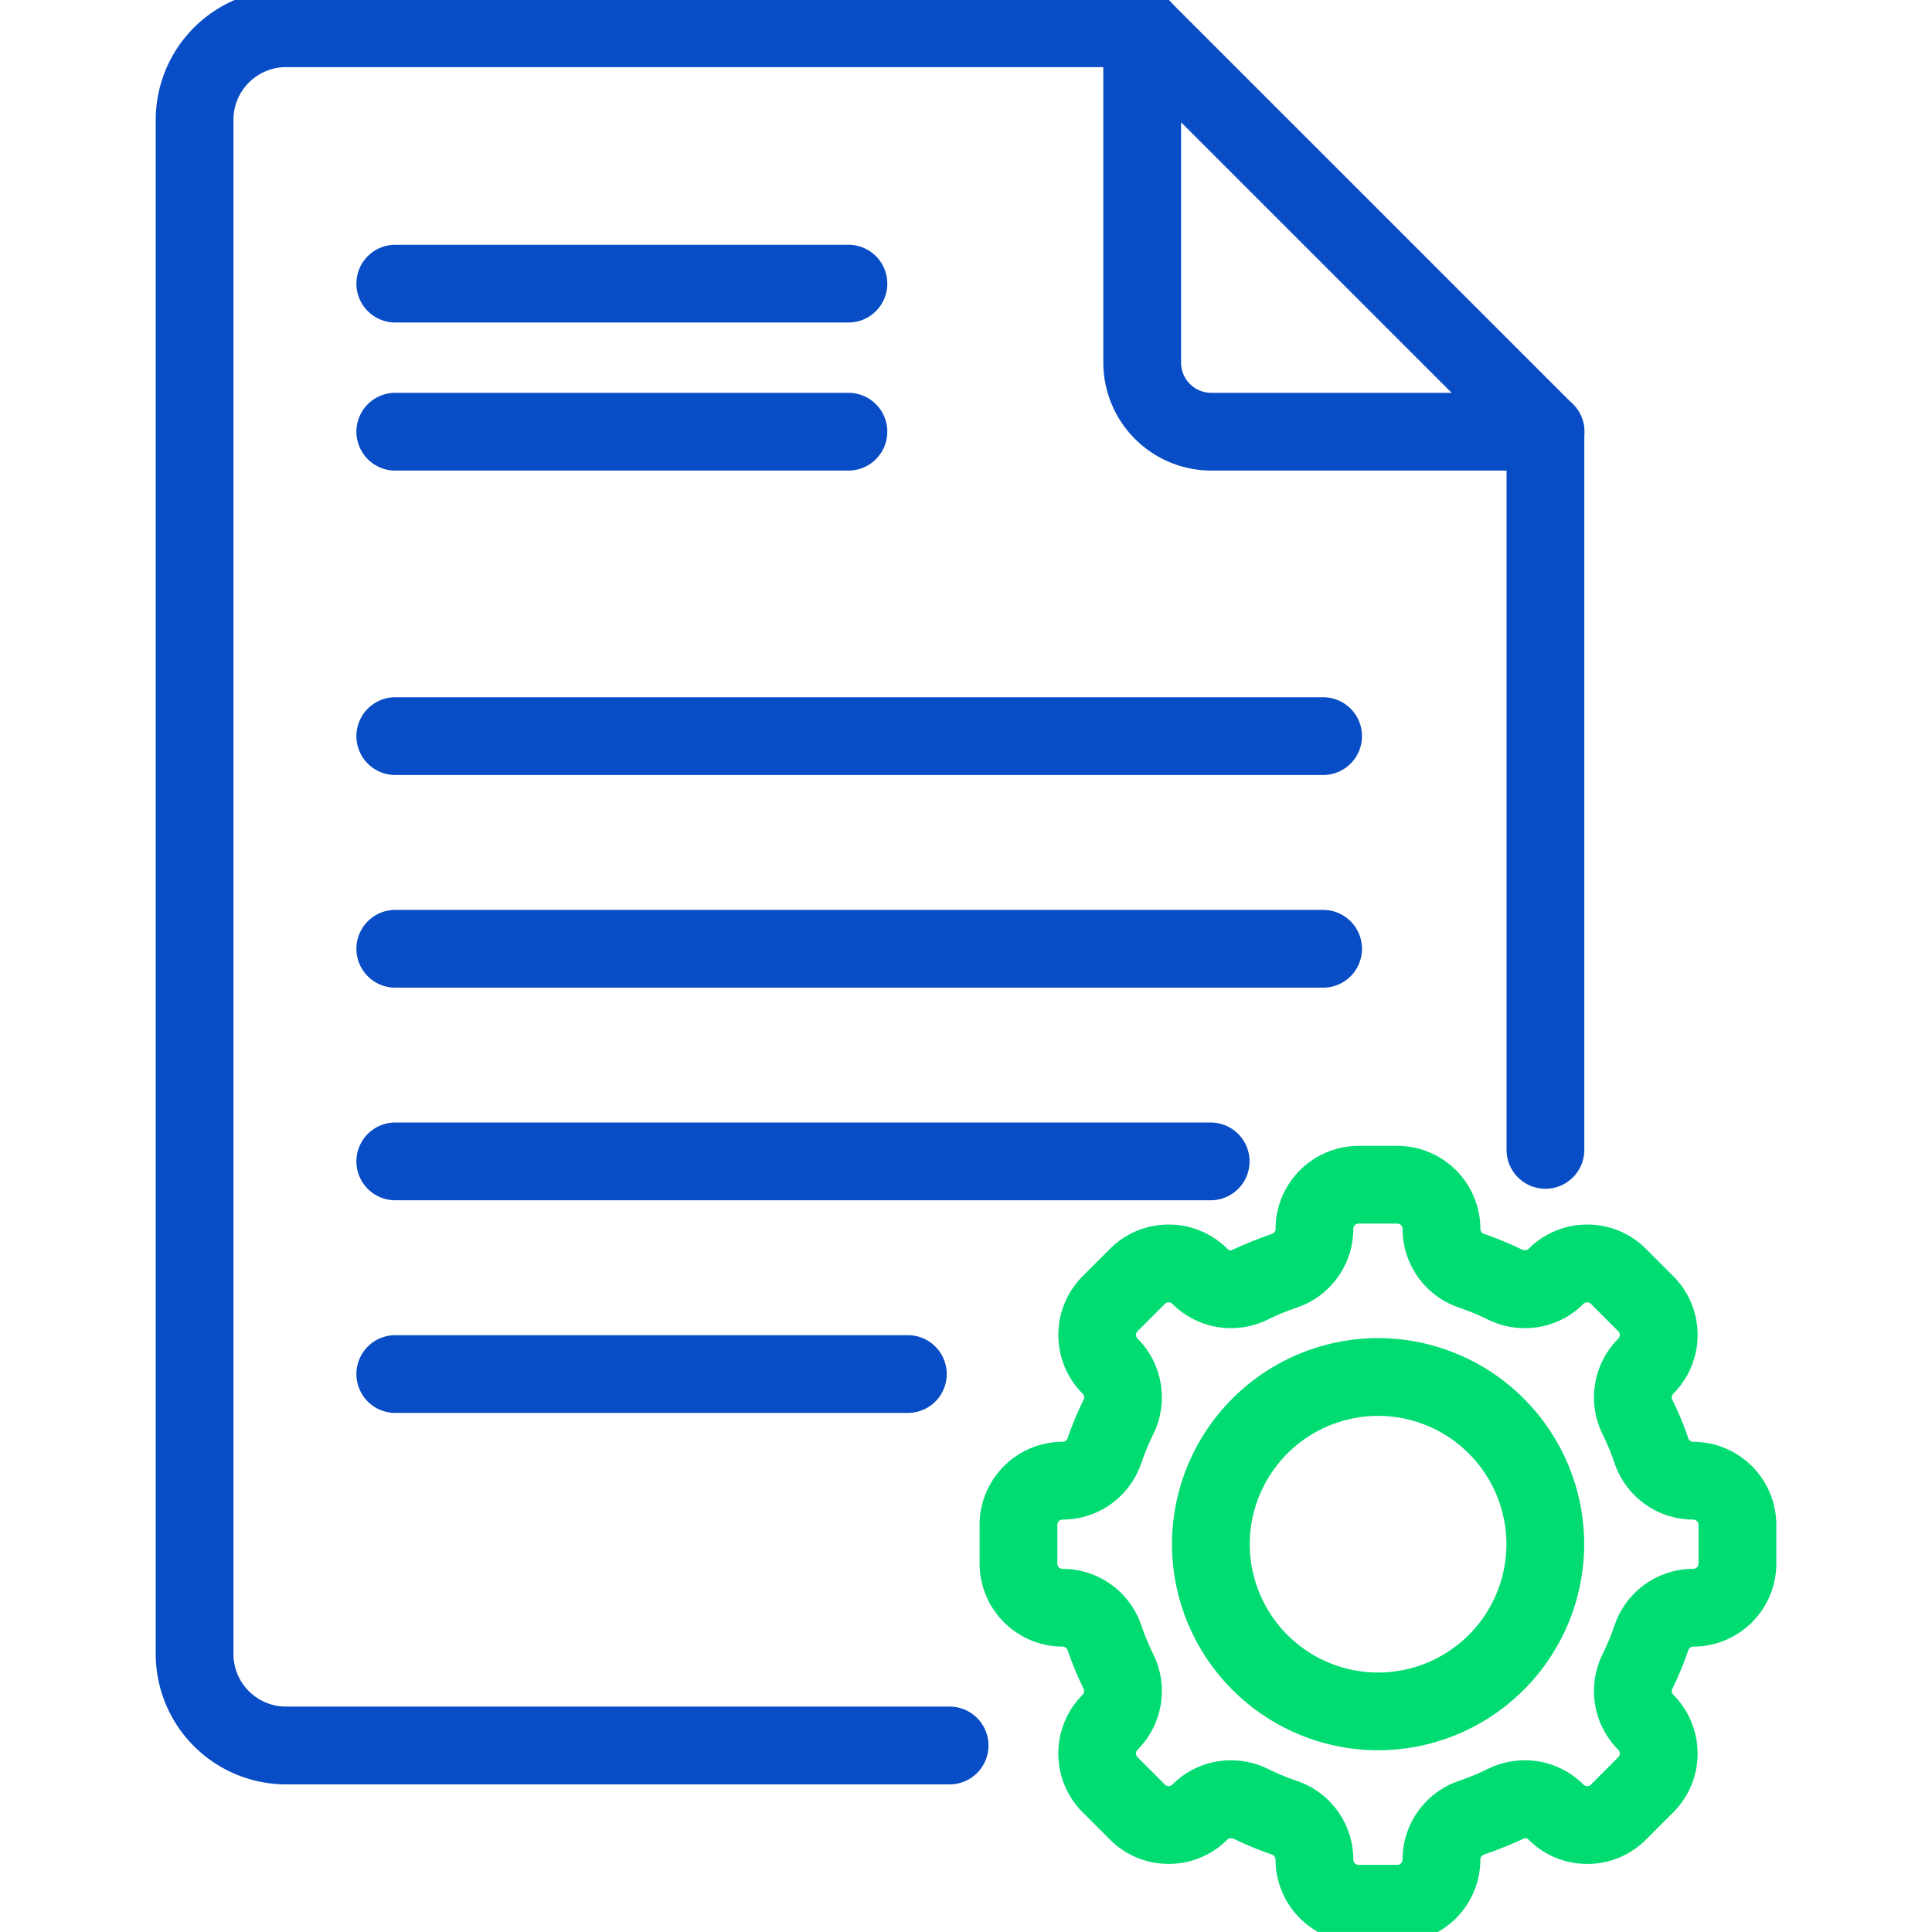 <svg xmlns="http://www.w3.org/2000/svg" xmlns:xlink="http://www.w3.org/1999/xlink" id="g1371" width="56.501" height="56.5" viewBox="0 0 56.501 56.5"><defs><clipPath id="clip-path"><path id="path1401" d="M0-682.665H56.5v56.5H0Z" transform="translate(0 682.665)" fill="#084dc5"></path></clipPath></defs><g id="g1373" transform="translate(10.423 7.158)"><path id="path1375" d="M4.389-7.726H-8.863A1.137,1.137,0,0,1-10-8.863,1.137,1.137,0,0,1-8.863-10H4.389A1.137,1.137,0,0,1,5.526-8.863,1.137,1.137,0,0,1,4.389-7.726Z" transform="translate(10 10)" fill="#084dc5"></path></g><g id="g1377" transform="translate(10.423 11.488)"><path id="path1379" d="M4.389-7.726H-8.863A1.137,1.137,0,0,1-10-8.863,1.137,1.137,0,0,1-8.863-10H4.389A1.137,1.137,0,0,1,5.526-8.863,1.137,1.137,0,0,1,4.389-7.726Z" transform="translate(10 10)" fill="#084dc5"></path></g><g id="g1381" transform="translate(10.423 20.391)"><path id="path1383" d="M18.271-7.726H-8.863A1.137,1.137,0,0,1-10-8.863,1.137,1.137,0,0,1-8.863-10H18.271a1.137,1.137,0,0,1,1.137,1.137A1.137,1.137,0,0,1,18.271-7.726Z" transform="translate(10 10)" fill="#084dc5"></path></g><g id="g1385" transform="translate(10.423 26.61)"><path id="path1387" d="M18.271-7.726H-8.863A1.137,1.137,0,0,1-10-8.863,1.137,1.137,0,0,1-8.863-10H18.271a1.137,1.137,0,0,1,1.137,1.137A1.137,1.137,0,0,1,18.271-7.726Z" transform="translate(10 10)" fill="#084dc5"></path></g><g id="g1389" transform="translate(10.423 32.828)"><path id="path1391" d="M14.984-7.726H-8.863A1.137,1.137,0,0,1-10-8.863,1.137,1.137,0,0,1-8.863-10H14.984A1.137,1.137,0,0,1,16.12-8.863,1.137,1.137,0,0,1,14.984-7.726Z" transform="translate(10 10)" fill="#084dc5"></path></g><g id="g1393" transform="translate(10.423 39.047)"><path id="path1395" d="M6.128-7.726H-8.863A1.137,1.137,0,0,1-10-8.863,1.137,1.137,0,0,1-8.863-10H6.128A1.137,1.137,0,0,1,7.264-8.863,1.137,1.137,0,0,1,6.128-7.726Z" transform="translate(10 10)" fill="#084dc5"></path></g><g id="g1397" transform="translate(0 0)"><g id="g1399" clip-path="url(#clip-path)"><g id="g1405" transform="translate(32.263 -0.309)"><path id="path1407" d="M-139.6-138.466h-9.776a3.162,3.162,0,0,1-3.158-3.158V-151.4a1.137,1.137,0,0,1,1.137-1.137,1.137,1.137,0,0,1,1.137,1.137v9.776a.885.885,0,0,0,.884.884h9.776a1.137,1.137,0,0,1,1.137,1.137A1.137,1.137,0,0,1-139.6-138.466Z" transform="translate(152.537 152.537)" fill="#084dc5"></path></g><g id="g1409" transform="translate(28.646 33.509)"><path id="path1411" d="M-124.814-172.809h-1.133a2.431,2.431,0,0,1-2.428-2.428.156.156,0,0,0-.107-.147,9.557,9.557,0,0,1-1.12-.464c-.1-.017-.144-.012-.182.027a2.413,2.413,0,0,1-1.717.711,2.412,2.412,0,0,1-1.717-.711l-.8-.8a2.431,2.431,0,0,1,0-3.434.159.159,0,0,0,.027-.183,9.571,9.571,0,0,1-.464-1.12.156.156,0,0,0-.147-.107,2.431,2.431,0,0,1-2.428-2.428v-1.133a2.431,2.431,0,0,1,2.428-2.428.156.156,0,0,0,.147-.107,9.572,9.572,0,0,1,.464-1.119.158.158,0,0,0-.026-.182,2.431,2.431,0,0,1,0-3.434l.8-.8a2.412,2.412,0,0,1,1.717-.711,2.412,2.412,0,0,1,1.717.711.15.15,0,0,0,.108.044c.436-.195.812-.351,1.194-.481a.156.156,0,0,0,.107-.147,2.431,2.431,0,0,1,2.428-2.428h1.133a2.431,2.431,0,0,1,2.428,2.428.156.156,0,0,0,.107.146,9.576,9.576,0,0,1,1.12.464c.1.018.144.012.182-.026a2.413,2.413,0,0,1,1.717-.711,2.412,2.412,0,0,1,1.717.711l.8.8a2.431,2.431,0,0,1,0,3.434.159.159,0,0,0-.027.183,9.553,9.553,0,0,1,.464,1.12.156.156,0,0,0,.147.107,2.431,2.431,0,0,1,2.428,2.428v1.133a2.431,2.431,0,0,1-2.428,2.428.156.156,0,0,0-.147.107,9.548,9.548,0,0,1-.464,1.12.158.158,0,0,0,.027.182,2.431,2.431,0,0,1,0,3.434l-.8.8a2.412,2.412,0,0,1-1.717.711,2.412,2.412,0,0,1-1.717-.711.15.15,0,0,0-.108-.044c-.436.2-.813.351-1.194.481a.156.156,0,0,0-.107.147A2.431,2.431,0,0,1-124.814-172.809Zm-4.862-5.33a2.456,2.456,0,0,1,1.076.25,7.255,7.255,0,0,0,.853.353,2.43,2.43,0,0,1,1.646,2.3.154.154,0,0,0,.154.154h1.133a.154.154,0,0,0,.154-.154,2.43,2.43,0,0,1,1.645-2.3,7.253,7.253,0,0,0,.853-.353,2.455,2.455,0,0,1,1.076-.25,2.41,2.41,0,0,1,1.716.71.15.15,0,0,0,.109.045.151.151,0,0,0,.109-.045l.8-.8a.155.155,0,0,0,0-.218,2.432,2.432,0,0,1-.46-2.792,7.241,7.241,0,0,0,.353-.853,2.43,2.43,0,0,1,2.3-1.646.154.154,0,0,0,.154-.154v-1.133a.155.155,0,0,0-.154-.154,2.43,2.43,0,0,1-2.3-1.646,7.25,7.25,0,0,0-.353-.853,2.432,2.432,0,0,1,.46-2.792.155.155,0,0,0,0-.218l-.8-.8a.151.151,0,0,0-.109-.045.152.152,0,0,0-.109.045,2.41,2.41,0,0,1-1.716.71,2.456,2.456,0,0,1-1.076-.25,7.27,7.27,0,0,0-.853-.353,2.429,2.429,0,0,1-1.645-2.3.154.154,0,0,0-.154-.154h-1.133a.154.154,0,0,0-.154.154,2.429,2.429,0,0,1-1.646,2.3,7.266,7.266,0,0,0-.853.353,2.456,2.456,0,0,1-1.076.25,2.41,2.41,0,0,1-1.716-.71.15.15,0,0,0-.109-.045.151.151,0,0,0-.109.045l-.8.8a.155.155,0,0,0,0,.218,2.432,2.432,0,0,1,.46,2.792,7.266,7.266,0,0,0-.353.853,2.43,2.43,0,0,1-2.3,1.646.155.155,0,0,0-.154.154v1.133a.154.154,0,0,0,.154.154,2.43,2.43,0,0,1,2.3,1.645,7.259,7.259,0,0,0,.353.853,2.432,2.432,0,0,1-.46,2.792.155.155,0,0,0,0,.219l.8.8a.151.151,0,0,0,.109.045.152.152,0,0,0,.109-.045A2.411,2.411,0,0,1-129.676-178.139Zm4.3-.294a6.033,6.033,0,0,1-6.027-6.026,6.033,6.033,0,0,1,6.027-6.027,6.033,6.033,0,0,1,6.027,6.027A6.033,6.033,0,0,1-125.381-178.433Zm0-9.779a3.757,3.757,0,0,0-3.753,3.753,3.757,3.757,0,0,0,3.753,3.753,3.757,3.757,0,0,0,3.753-3.753A3.757,3.757,0,0,0-125.381-188.212Z" transform="translate(137.032 196.11)" fill="#00dc72"></path></g><g id="g1413" transform="translate(4.554 -0.309)"><path id="path1415" d="M-464.111-353.839h-19.406a3.816,3.816,0,0,1-3.812-3.812v-44.87a3.816,3.816,0,0,1,3.812-3.812h25.034a1.137,1.137,0,0,1,.8.333l11.8,11.8a1.137,1.137,0,0,1,.333.8v21.005a1.137,1.137,0,0,1-1.137,1.137,1.137,1.137,0,0,1-1.137-1.137v-20.534l-11.131-11.131h-24.563a1.54,1.54,0,0,0-1.538,1.538v44.87a1.54,1.54,0,0,0,1.538,1.538h19.406a1.137,1.137,0,0,1,1.137,1.137A1.137,1.137,0,0,1-464.111-353.839Z" transform="translate(487.329 406.332)" fill="#084dc5"></path></g></g></g></svg>